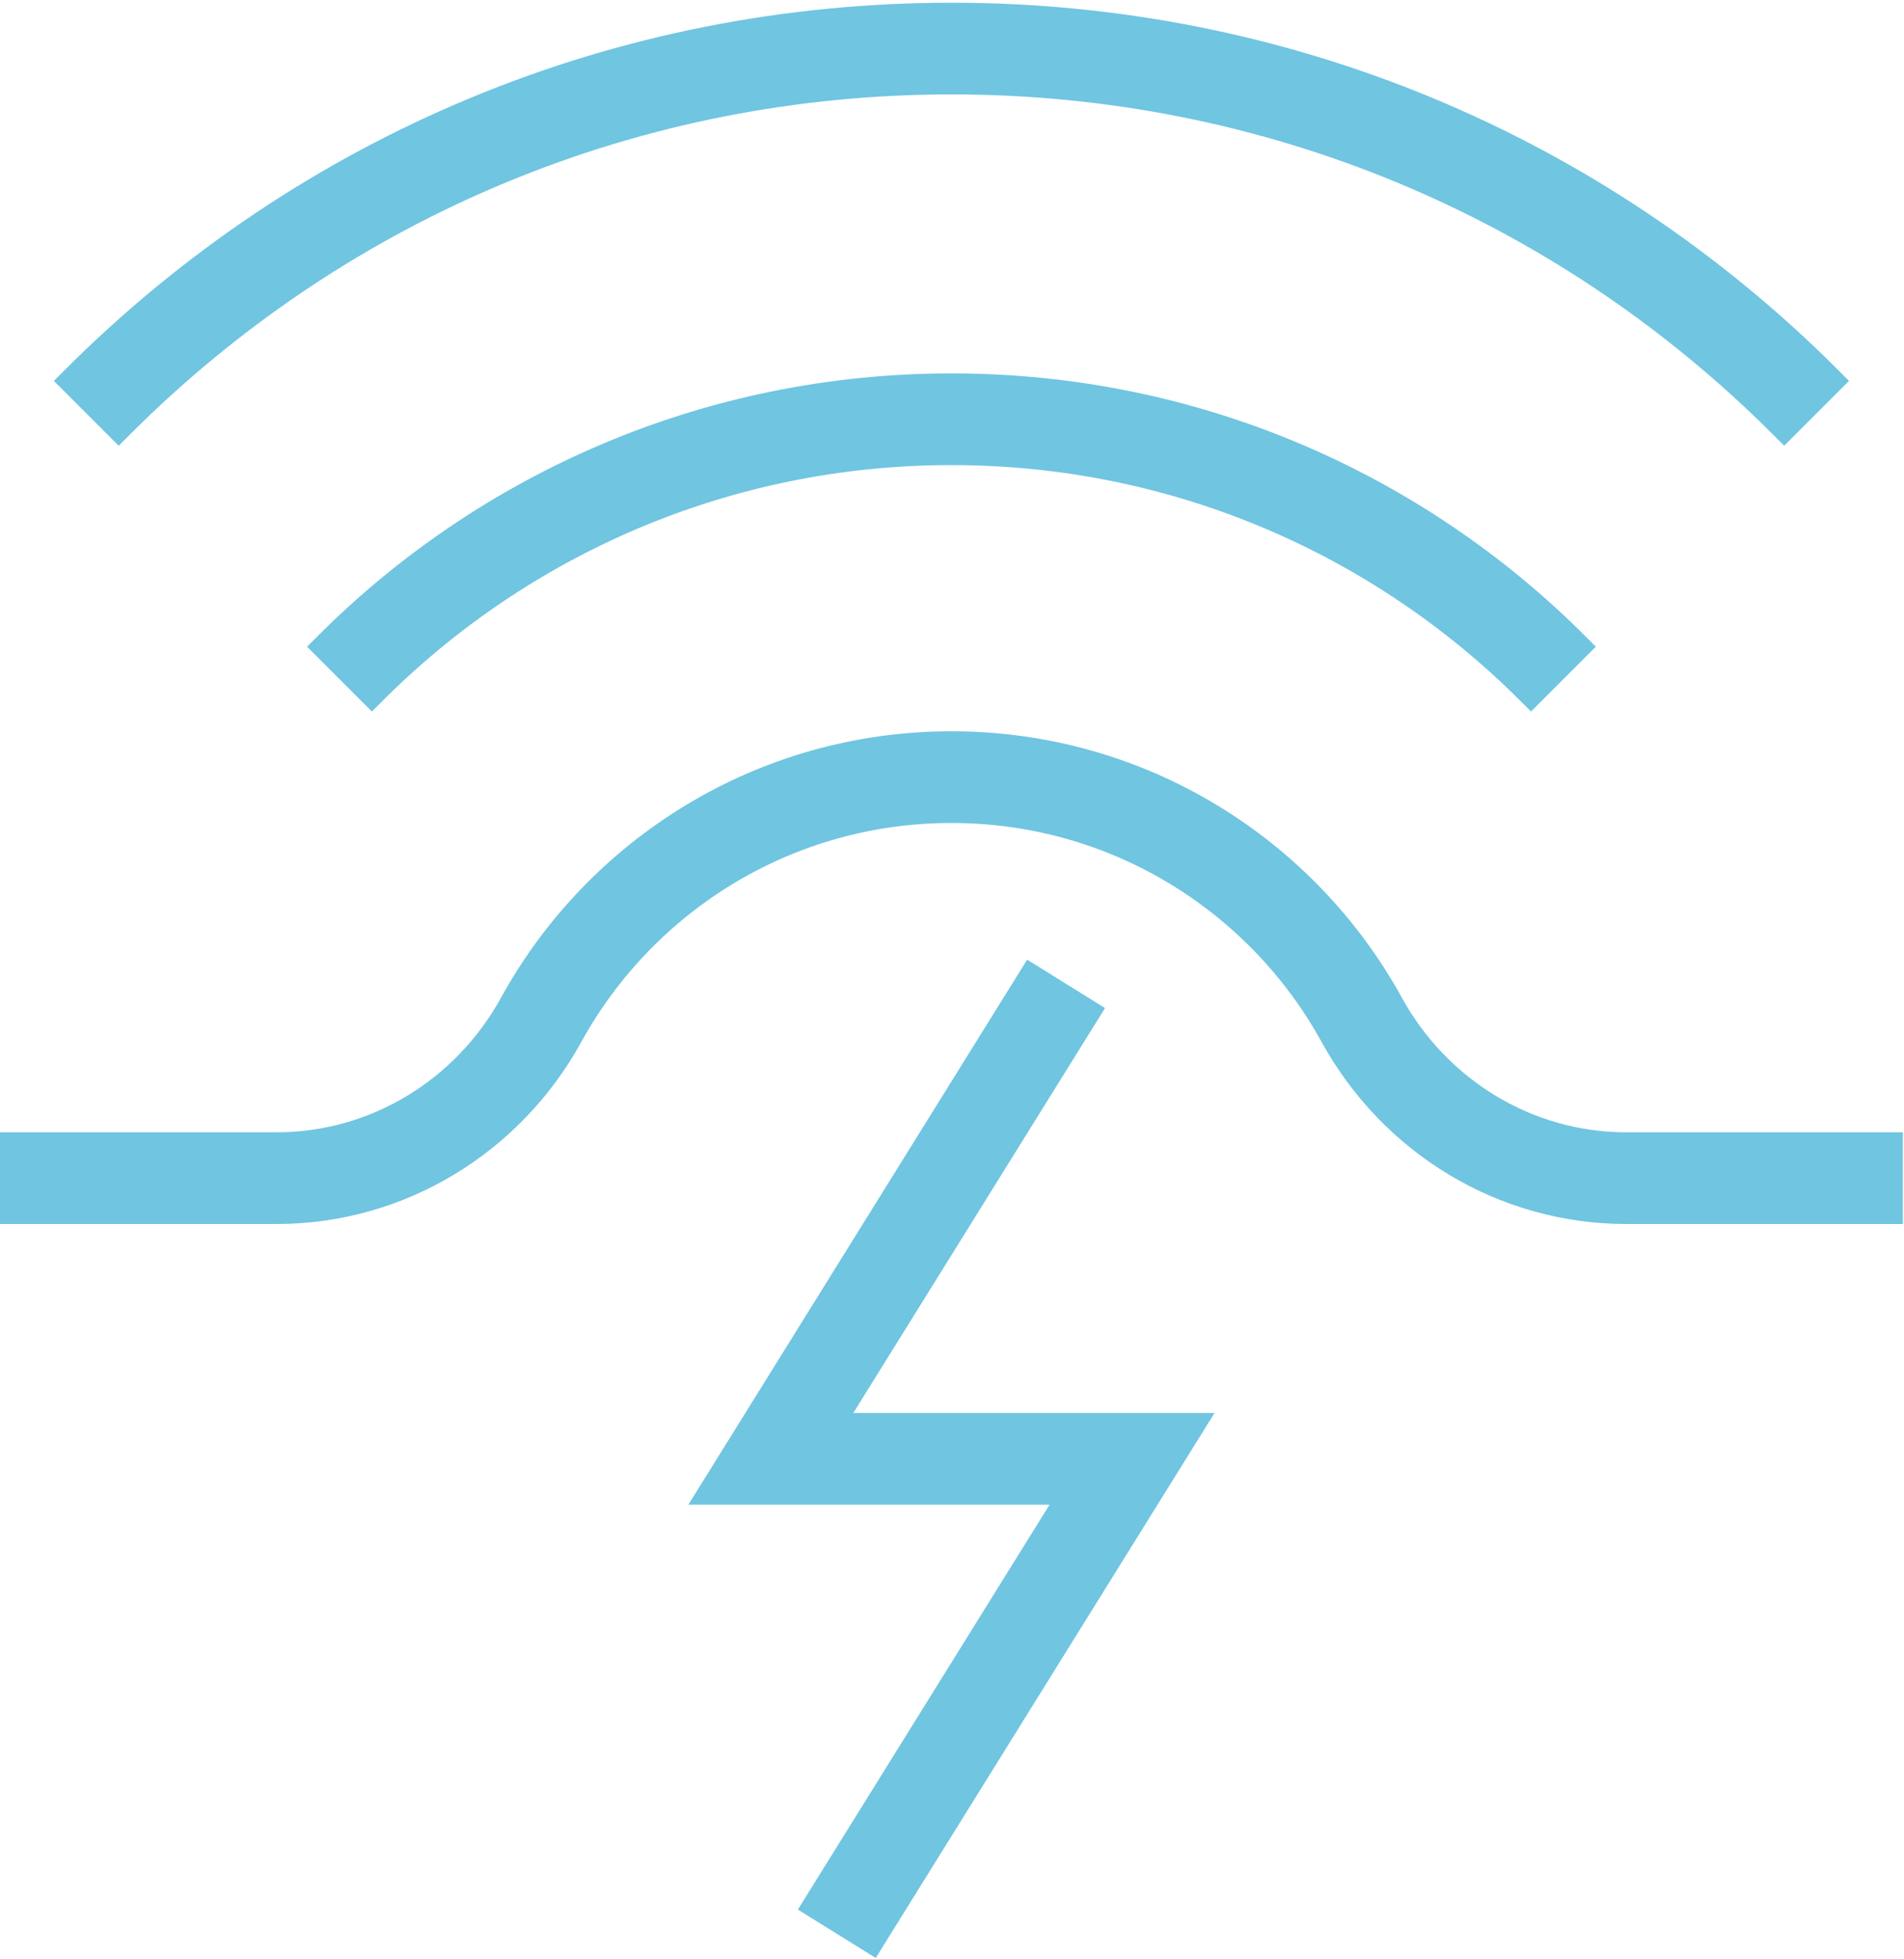 <?xml version="1.0" encoding="UTF-8"?> <svg xmlns="http://www.w3.org/2000/svg" width="623" height="641" viewBox="0 0 623 641" fill="none"><path fill-rule="evenodd" clip-rule="evenodd" d="M311.319 25.89C208.369 25.89 111.635 65.958 38.837 138.757L24.695 124.615C101.244 48.065 203.064 5.89 311.319 5.89C419.575 5.89 521.395 48.065 597.943 124.615L583.801 138.757C511.004 65.958 414.27 25.89 311.319 25.89Z" fill="#70C5E1" stroke="#70C5E1" stroke-width="10" stroke-miterlimit="10"></path><path fill-rule="evenodd" clip-rule="evenodd" d="M311.319 147.168C237.252 147.168 170.233 177.172 121.682 225.722L107.54 211.58C159.688 159.432 231.734 127.168 311.319 127.168C390.904 127.168 462.951 159.433 515.098 211.58L500.956 225.722C452.406 177.172 385.386 147.168 311.319 147.168Z" fill="#70C5E1" stroke="#70C5E1" stroke-width="10" stroke-miterlimit="10"></path><path fill-rule="evenodd" clip-rule="evenodd" d="M337.697 320.868L354.682 331.428L270.214 467.295H388.408L284.942 633.723L267.957 623.163L352.424 487.295H234.23L337.697 320.868Z" fill="#70C5E1" stroke="#70C5E1" stroke-width="10" stroke-miterlimit="10"></path><path fill-rule="evenodd" clip-rule="evenodd" d="M168.308 328.847C196.041 278.447 249.677 244.26 311.318 244.26C372.959 244.26 426.596 278.447 454.328 328.847C470.075 357.464 499.679 375.466 532.095 375.466H617.638V395.466H532.095C492.141 395.466 455.947 373.276 436.806 338.489C412.448 294.221 365.377 264.26 311.318 264.26C257.259 264.26 210.189 294.221 185.83 338.489C166.689 373.276 130.495 395.466 90.541 395.466H5V375.466H90.541C122.957 375.466 152.561 357.464 168.308 328.847Z" fill="#70C5E1"></path><path d="M168.308 328.847C196.041 278.447 249.677 244.26 311.318 244.26C372.959 244.26 426.596 278.447 454.328 328.847C470.075 357.464 499.679 375.466 532.095 375.466H617.638V395.466H532.095C492.141 395.466 455.947 373.276 436.806 338.489C412.448 294.221 365.377 264.26 311.318 264.26C257.259 264.26 210.189 294.221 185.83 338.489C166.689 373.276 130.495 395.466 90.541 395.466H5V375.466H90.541C122.957 375.466 152.561 357.464 168.308 328.847ZM168.308 328.847L177.069 333.668" stroke="#70C5E1" stroke-width="10" stroke-miterlimit="10"></path></svg> 